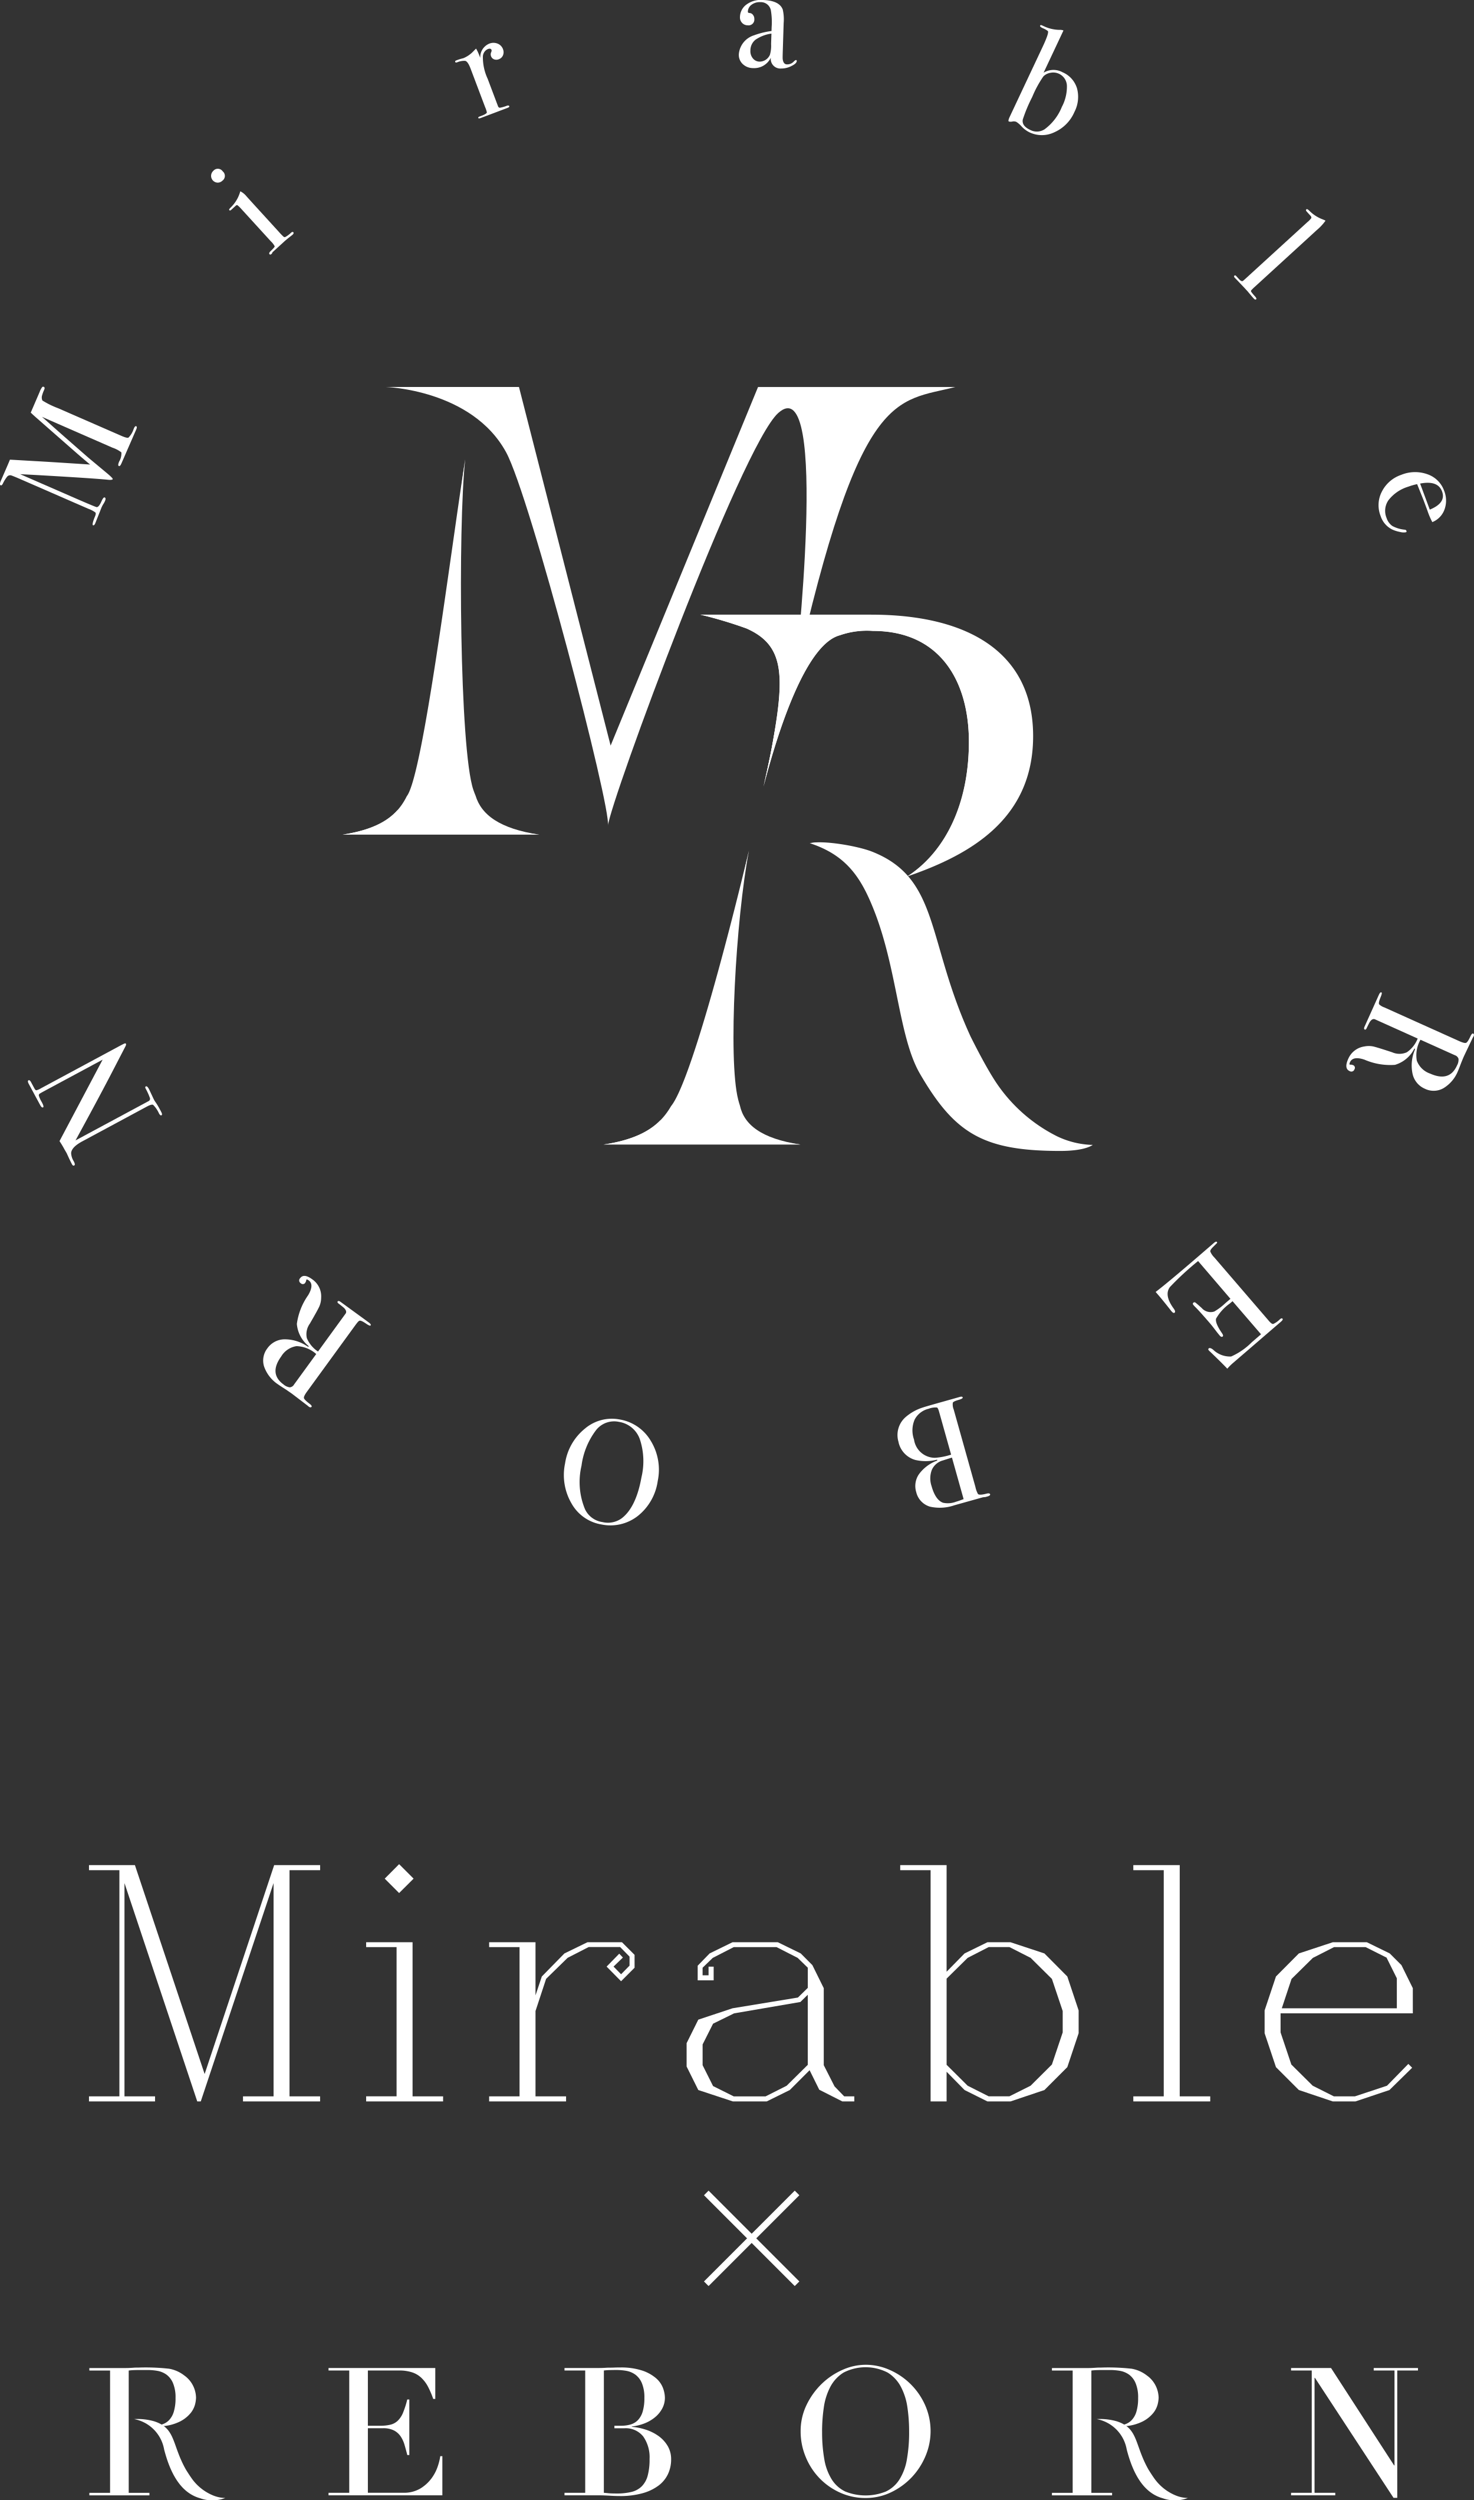 <svg data-name="グループ 19902" xmlns="http://www.w3.org/2000/svg" width="171.225" height="290.28"><rect width="100%" height="100%" fill="#333333" stroke="none"/><defs><clipPath id="a"><path data-name="長方形 25750" fill="#fff" d="M0 0h171.225v290.28H0z"/></clipPath></defs><g data-name="グループ 19901" clip-path="url(#a)" fill="#fff"><path data-name="パス 123982" d="M15.826 49.493c.09.038.087.169-.01.391l-.077.174c-.063.149-.183.417-.35.807l-.394.9c-.137.315-.3.686-.481 1.107s-.315.717-.374.854l-.049.112c-.1.221-.193.311-.288.268s-.091-.221.043-.527a1.805 1.805 0 0 0 .255-1.055 3.5 3.5 0 0 0-1.027-.543l-8.208-3.588c.01 0 .168.143.477.415q1.636 1.47 4.95 4.354l2.2 1.834c.431.364.631.577.6.639s-.194.1-.483.074q-1.64-.172-8.311-.552l-1.96-.104.823.358L8.3 57.652q2.892 1.263 2.947 1.229c.169-.013.347-.237.537-.668.152-.349.281-.5.384-.455s.127.187.029.409a2.148 2.148 0 0 1-.2.366 2.958 2.958 0 0 0-.2.381l-.733 1.847c-.081.188-.169.263-.263.222s-.034-.372.218-.979c.11-.253.132-.419.066-.5a3.1 3.1 0 0 0-.8-.422L2.7 55.776c-.876-.383-1.356-.577-1.439-.59a.465.465 0 0 0-.417.138 4.09 4.09 0 0 0-.514.83c-.084.163-.169.228-.253.191-.116-.052-.106-.23.028-.54l.119-.272.362-.832q.413-.945.568-1.332.241.011 2.888.166 1.108.055 6.423.4-.9-.746-1.759-1.5L4.2 48.483a16.699 16.699 0 0 1-.628-.577L4.6 45.517a2.129 2.129 0 0 1 .311-.584.17.17 0 0 1 .177-.016c.107.046.122.159.043.339a3.877 3.877 0 0 0-.23.615.843.843 0 0 0 .026.631 10.149 10.149 0 0 0 1.815.891l7.377 3.219c.424.183.69.249.8.2a2.441 2.441 0 0 0 .592-.966l.041-.1c.091-.21.183-.3.272-.258"/><path data-name="パス 123983" d="M25.87 19.893a.687.687 0 0 1-.053 1.1.756.756 0 0 1-.553.212.786.786 0 0 1-.492-1.36.688.688 0 0 1 1.1.05m8.2 7.071c.069.077.032.181-.112.312.007-.007-.1.077-.33.253-.271.216-.492.4-.659.556l-1.324 1.208a.322.322 0 0 1-.109.191c-.093.085-.168.1-.225.032-.081-.09-.038-.212.131-.368.315-.3.472-.487.465-.552a2.041 2.041 0 0 0-.436-.57l-3.526-3.861a2.993 2.993 0 0 0-.375-.347c-.047-.026-.118 0-.212.088l-.369.337-.128.116c-.093.085-.166.1-.222.038s0-.146.134-.284a4.11 4.11 0 0 0 1.083-1.718l.057-.188a2.236 2.236 0 0 1 .739.608c-.013-.016.025.025.116.127s.244.266.452.5l3.169 3.472a6.985 6.985 0 0 0 .564.581.211.211 0 0 0 .24-.009 3.083 3.083 0 0 0 .606-.461c.119-.107.21-.128.272-.06"/><path data-name="パス 123984" d="M58.43 5.716a.927.927 0 0 1 0 .7.807.807 0 0 1-.482.46.763.763 0 0 1-.549.015.619.619 0 0 1-.355-.8.505.505 0 0 0 .06-.281c-.062-.16-.21-.2-.446-.107a.982.982 0 0 0-.564.855 5.873 5.873 0 0 0 .552 2.582l1.2 3.181c.049.128.124.191.23.188a4.4 4.4 0 0 0 .854-.249c.127-.024.2 0 .227.062s-.028.138-.168.191l-.695.263-1.225.464-.68.256-.53.2q-.263.1-.3 0t.172-.177l.227-.084c.365-.14.565-.263.6-.375a2.858 2.858 0 0 0-.2-.612l-1.683-4.455c-.224-.6-.443-.905-.656-.93a2.218 2.218 0 0 0-.905.166c-.13.05-.209.035-.235-.04s.012-.134.119-.174l.113-.044c.16-.06.325-.112.493-.157s.24-.063.218-.056a3.377 3.377 0 0 0 1.2-.839l.172-.175.11-.1a4.946 4.946 0 0 1 .358.752l.124.321a1.709 1.709 0 0 1 1.038-1.645 1.291 1.291 0 0 1 .974-.009 1.1 1.1 0 0 1 .636.655"/><path data-name="パス 123985" d="M92.555 7.078c-.007.2-.215.393-.628.593a2.536 2.536 0 0 1-1.185.284 1.116 1.116 0 0 1-1.2-1.261 2.142 2.142 0 0 1-2.063 1.214 1.737 1.737 0 0 1-1.207-.477 1.467 1.467 0 0 1-.447-1.144A2.515 2.515 0 0 1 87.588 4.1a9.365 9.365 0 0 1 2.034-.5l.013-.431a8.178 8.178 0 0 0-.094-2A1.183 1.183 0 0 0 88.324.25a1.552 1.552 0 0 0-1.019.3 1.019 1.019 0 0 0-.43.817c-.006.091.068.14.212.144a.507.507 0 0 1 .381.218.71.71 0 0 1 .157.471.673.673 0 0 1-.782.737.869.869 0 0 1-.646-.288.925.925 0 0 1-.24-.689A1.837 1.837 0 0 1 86.64.58 2.826 2.826 0 0 1 88.626 0q1.9.057 2.3 1.105a5.117 5.117 0 0 1 .106 1.573l-.1 3.226c-.018.53-.021.839-.013.932q.071.625.483.637a1.015 1.015 0 0 0 .8-.322c.121-.122.209-.183.263-.181s.088.037.087.106m-2.98-1.921.041-1.255a4.344 4.344 0 0 0-1.852.711 1.586 1.586 0 0 0-.592 1.253 1.31 1.31 0 0 0 .288.914 1.012 1.012 0 0 0 .779.378 1.318 1.318 0 0 0 1.2-.793 3.775 3.775 0 0 0 .141-1.2"/><path data-name="パス 123986" d="M124.789 13.044a4.514 4.514 0 0 1-2.283 2.3 3.347 3.347 0 0 1-2.91.024 3.164 3.164 0 0 1-.92-.68 2.906 2.906 0 0 0-.623-.543.8.8 0 0 0-.461-.034.777.777 0 0 1-.4-.006c-.085-.04-.046-.231.115-.574l3.822-8.12q.74-1.579.6-1.8a2.221 2.221 0 0 0-.587-.334c-.252-.118-.356-.218-.316-.3s.109-.081.222-.028l.219.1a4.4 4.4 0 0 0 1.824.419 1.074 1.074 0 0 1 .38.044l.063.029-2.306 4.9a2.2 2.2 0 0 1 2.2-.053 2.962 2.962 0 0 1 1.687 1.89 3.812 3.812 0 0 1-.325 2.757m-1.454-.6a5.015 5.015 0 0 0 .6-2.476 1.587 1.587 0 0 0-1.881-1.512 1.509 1.509 0 0 0-.854.425 12.713 12.713 0 0 0-1.3 2.4 17.463 17.463 0 0 0-1.091 2.607q-.135.735.837 1.192a1.653 1.653 0 0 0 1.694-.059 5.992 5.992 0 0 0 1.994-2.567"/><path data-name="パス 123987" d="M145.926 34.74c-.077.069-.165.05-.265-.06l-.14-.153q-.024-.024-.593-.7l-.361-.394c-.062-.068-.381-.4-.951-1-.053-.047-.1-.1-.147-.146-.124-.121-.147-.216-.066-.29.054-.052.125-.029.209.063l.3.331c.218.237.377.309.48.216q.086-.057 1-.9l6.486-5.923a2.579 2.579 0 0 0 .434-.444c.044-.088.016-.187-.084-.3l-.094-.1-.325-.356c-.11-.119-.128-.212-.054-.278s.2.015.4.219a4.254 4.254 0 0 0 1.319.876l.371.15.132.069a5.793 5.793 0 0 1-1.039 1.114l-.9.827-6.243 5.707a5.777 5.777 0 0 0-.439.427.165.165 0 0 0-.015.177 4.9 4.9 0 0 0 .406.495c.178.194.238.319.178.374"/><path data-name="パス 123988" d="M163.303 61.8a1.519 1.519 0 0 1-.668-.038 3.881 3.881 0 0 1-.861-.261 2.657 2.657 0 0 1-1.4-1.6 3.4 3.4 0 0 1 .149-2.824 3.921 3.921 0 0 1 2.244-1.944 4.257 4.257 0 0 1 3.045-.072 3.13 3.13 0 0 1 1.944 1.919 3.021 3.021 0 0 1 .041 2.175 2.483 2.483 0 0 1-1.414 1.464 8.674 8.674 0 0 1-.574-1.351l-.422-1.133c-.025-.075-.284-.717-.768-1.924a7.159 7.159 0 0 0-1.046.3 4.581 4.581 0 0 0-2.275 1.553 2.157 2.157 0 0 0-.227 2.08 1.805 1.805 0 0 0 .676.929 3.782 3.782 0 0 0 1.428.427.211.211 0 0 1 .2.13q.049.13-.066.172m2.779-2.632q1.921-.784 1.426-2.111c-.322-.874-1.175-1.179-2.548-.914Z"/><path data-name="パス 123989" d="M156.776 124.358c-.442-.2-.5-.665-.168-1.4a2.406 2.406 0 0 1 1.887-1.46 2.631 2.631 0 0 1 1.024 0q.448.1 2.194.674a2.1 2.1 0 0 0 1.713 0 3.444 3.444 0 0 0 1.257-1.593l-4.957-2.23q-.316-.141-.621.327-.079.135-.356.709c-.06.137-.135.185-.218.149s-.1-.153-.022-.331l.087-.19q.062-.141.615-1.369l.361-.8c.165-.368.274-.609.324-.724l.277-.614c.106-.231.2-.325.3-.283.074.034.046.2-.079.514-.212.5-.269.793-.172.886a1.661 1.661 0 0 0 .584.34l8.688 3.908q.629.283.815.206t.5-.746c.119-.263.224-.372.319-.33s.121.155.046.322a1.223 1.223 0 0 1-.081.134l-.988 2.072c-.1.209-.219.506-.377.89-.16.433-.28.733-.353.9a4.115 4.115 0 0 1-1.7 2.027 2.31 2.31 0 0 1-2.158.062 2.458 2.458 0 0 1-1.422-1.7 4.681 4.681 0 0 1 .241-2.777c.032-.1.04-.159.024-.178-.043-.019-.087.024-.134.128a3.683 3.683 0 0 1-2.183 1.753 7.534 7.534 0 0 1-3.537-.6q-1.349-.457-1.69.3c-.071.156-.077.249-.012.277a.052.052 0 0 0 .037 0 .769.769 0 0 1 .319.049.327.327 0 0 1 .175.495.374.374 0 0 1-.562.2m9.349.29q2.25 1.013 3.129-.939a1.369 1.369 0 0 0 .175-.773.647.647 0 0 0-.418-.415l-4-1.8a3.64 3.64 0 0 0-.427 2.427 2.508 2.508 0 0 0 1.54 1.5"/><path data-name="パス 123990" d="M136.083 152.243c-.029-.034-.2-.256-.525-.664s-.634-.789-.942-1.147l-.372-.433q1.351-1.022 5.143-4.287l.9-.777.6-.518.131-.113c.166-.141.28-.178.34-.107a.1.1 0 0 1-.009.149c-.026.024-.181.178-.467.464-.21.212-.308.378-.288.5a2.054 2.054 0 0 0 .461.679l6.345 7.374c.216.253.384.371.5.356a2.565 2.565 0 0 0 .774-.542c.141-.121.241-.144.306-.069s0 .193-.194.359l-2.236 1.924-1.476 1.273q-1.362 1.17-1.832 1.576a5.931 5.931 0 0 0-.674.671q-.512-.541-1.457-1.456l-.536-.518a1.2 1.2 0 0 1-.16-.157c-.075-.088-.074-.165.006-.233s.259-.034.492.149a2.82 2.82 0 0 0 2.1.8 7.811 7.811 0 0 0 2.4-1.656l1.074-.923-3.31-3.844-.315.269a5.454 5.454 0 0 0-1.6 1.76c-.084.331.14.887.677 1.671.141.2.172.331.094.4-.1.082-.212.046-.349-.112s-.324-.394-.568-.715-.436-.559-.573-.717q-1.205-1.4-1.7-1.885a3.419 3.419 0 0 1-.2-.215c-.1-.112-.1-.21 0-.293a.171.171 0 0 1 .219 0c.085.057.331.268.734.631a1.37 1.37 0 0 0 1.46.406 7.04 7.04 0 0 0 1.291-.974l.587-.5-3.759-4.386a33.4 33.4 0 0 0-3.275 3.02q-.7.938.442 2.5c.168.231.2.387.107.47s-.209.022-.366-.162"/><path data-name="パス 123991" d="M104.385 167.449a2.766 2.766 0 0 1 .84-2.942 5.684 5.684 0 0 1 2-1.1q.378-.126 2.255-.651l2.027-.571c.187-.053.294-.031.322.062s-.134.19-.475.287c-.4.112-.623.221-.671.324a1.529 1.529 0 0 0 .1.785l2.523 8.99a2.892 2.892 0 0 0 .3.829c.115.11.417.1.908-.022.3-.085.465-.069.5.049s-.094.2-.369.274l-.2.056a1.351 1.351 0 0 0-.346.044l-3.239.908a5.2 5.2 0 0 1-2.844.155 2.311 2.311 0 0 1-1.584-1.688 2.41 2.41 0 0 1 .328-2.091 4.55 4.55 0 0 1 2.119-1.572l-.027-.1a5.3 5.3 0 0 1-2.537.029 2.759 2.759 0 0 1-1.938-2.055m1.8-.308a2.463 2.463 0 0 0 2.423 2.116 7.663 7.663 0 0 0 1.885-.368l-1.389-4.951c-.091-.322-.175-.495-.255-.52a2.2 2.2 0 0 0-.963.144 2.474 2.474 0 0 0-1.622 1.244 3.169 3.169 0 0 0-.079 2.334m2.04 5.415q.448 1.6 1.329 1.921a2.676 2.676 0 0 0 1.523-.124c.188-.052.477-.152.867-.3l-1.353-4.819-.15.043-.905.288a1.965 1.965 0 0 0-1.28 1.088 2.783 2.783 0 0 0-.031 1.9"/><path data-name="パス 123992" d="M65.643 169.894a6.392 6.392 0 0 1 2.286-4.011 4.839 4.839 0 0 1 4.043-1.079 5.174 5.174 0 0 1 3.622 2.481 6.4 6.4 0 0 1 .811 4.66 6.306 6.306 0 0 1-2.315 4.065 5.157 5.157 0 0 1-4.234.985 4.888 4.888 0 0 1-3.471-2.448 6.542 6.542 0 0 1-.742-4.654m1.915.253a8.227 8.227 0 0 0 .4 5.085 2.649 2.649 0 0 0 2.031 1.489 2.719 2.719 0 0 0 2.255-.458q1.651-1.287 2.271-4.745a8.079 8.079 0 0 0-.194-4.432 3.066 3.066 0 0 0-2.42-2 2.667 2.667 0 0 0-2.686.992 8.69 8.69 0 0 0-1.66 4.064"/><path data-name="パス 123993" d="M34.865 148.403q.426-.587 1.4.125a2.4 2.4 0 0 1 1.041 2.146 2.6 2.6 0 0 1-.208 1q-.185.419-1.108 2.009a2.1 2.1 0 0 0-.347 1.679 3.446 3.446 0 0 0 1.3 1.556l3.2-4.4c.134-.185.071-.409-.193-.673a15.992 15.992 0 0 0-.623-.5c-.119-.087-.153-.168-.1-.243s.171-.068.328.047l.168.121 1.214.885.712.518.642.467.543.4c.206.149.278.266.215.35-.046.063-.208 0-.486-.184q-.665-.464-.833-.35c-.071.021-.222.187-.45.5l-5.606 7.7c-.271.371-.393.624-.369.757s.235.347.628.649c.233.168.318.3.256.378s-.175.085-.324-.024a.783.783 0 0 1-.115-.1l-1.825-1.392q-.28-.2-.8-.55c-.39-.246-.659-.421-.808-.53a4.124 4.124 0 0 1-1.637-2.078 2.311 2.311 0 0 1 .381-2.122 2.461 2.461 0 0 1 1.956-1.044 4.676 4.676 0 0 1 2.663.8c.091.053.149.072.171.06.025-.037-.007-.09-.1-.157a3.682 3.682 0 0 1-1.267-2.495 7.535 7.535 0 0 1 1.319-3.339q.72-1.227.053-1.715c-.14-.1-.231-.125-.271-.069a.047.047 0 0 0-.007.038.747.747 0 0 1-.113.3.329.329 0 0 1-.521.071.376.376 0 0 1-.079-.593m-2.2 9.091q-1.45 2 .277 3.254a1.381 1.381 0 0 0 .72.331.644.644 0 0 0 .493-.324l2.579-3.544a3.612 3.612 0 0 0-2.287-.917 2.5 2.5 0 0 0-1.781 1.2"/><path data-name="パス 123994" d="M3.313 125.428c.1-.054.215.047.341.306l.181.336.147.272c.087.163.166.244.237.244a1.742 1.742 0 0 0 .534-.228l8.741-4.7q.8-.433.948-.492t.185.018c.031.062.015.162-.054.3l-1.8 3.472q-1.581 3.027-4 7.45l8.509-4.573a.3.3 0 0 0 .128-.365 7.217 7.217 0 0 0-.484-1.066c-.074-.134-.068-.222.013-.265.1-.056.222.049.364.312.05.091.188.389.421.89.077.168.156.328.24.48l.172.25c.122.176.286.456.493.842l.079.152q.19.351.053.424c-.093.049-.194-.028-.3-.231a3.283 3.283 0 0 0-.674-.979c-.115-.06-.359.006-.724.2l-7.5 4.037q-1.263.678-1.3 1.369a1.985 1.985 0 0 0 .305.95c.14.262.16.424.053.481s-.185 0-.268-.152c-.107-.2-.237-.467-.386-.79s-.228-.5-.24-.518-.1-.169-.244-.418a10.77 10.77 0 0 0-.57-.948l5.007-9.455-6.763 3.637c-.313.169-.5.275-.562.321a.24.24 0 0 0-.087.2 3.007 3.007 0 0 0 .34.759q.294.548.157.62c-.1.054-.216-.038-.347-.283l-.286-.531-.231-.425c-.082-.151-.138-.259-.155-.288l-.146-.274c-.088-.163-.171-.313-.246-.456l-.254-.469c-.119-.222-.13-.362-.028-.417"/><path data-name="パス 123995" d="M88.056 44.934h22.915c-6.909 1.765-11.08.047-18.63 33.677 0 0 4.092-36.079-1.944-30.655-4.292 3.856-19.471 45.011-19.778 47.906.406-2.03-9.031-38.223-11.827-43.351-3.977-7.3-14.007-7.584-14.007-7.584h15.5l10.647 41.642Z"/><path data-name="パス 123996" d="M79.395 131.734c2.087-2.693 4.776-21.141 7.6-32.949-1.513 7.932-2.444 24.211-1.244 28.887.068.263.134.492.2.69.484 2.209 2.471 3.833 7.028 4.524l-7.974-.5Z"/><path data-name="パス 123997" d="M101.215 71.362H81.353a50.868 50.868 0 0 1 5.347 1.6c4.315 1.9 4.465 5.248 3.123 12.9-.263 1.5-.48 2.546-1.129 5.45 2.047-7.87 5.2-16.583 8.854-17.556a9.529 9.529 0 0 1 3.861-.509c7.751 0 11.142 5.775 11.142 12.875 0 8.931-4.09 15.632-11.376 17.422l-.437.16s2.62-1.151 4.159-1.778c7.654-2.55 15.115-6.71 15.115-16.461 0-9.655-7.461-14.1-18.8-14.1"/><path data-name="パス 123998" d="M109.856 74.437c-7.5-4.227-16.932-1.226-16.932-1.226l-3.813.842s1.223-.079 1.148.188c2.016 2.089.608 5.677-.436 11.629-.262 1.5-.48 2.548-1.129 5.45 2.047-7.87 5.2-16.583 8.854-17.554a9.551 9.551 0 0 1 3.859-.509c7.752 0 11.143 5.775 11.143 12.874 0 6.973-2.605 12.661-7.166 15.638a18.5 18.5 0 0 0 9.3-9.347c3.085-6.53 2.668-13.757-4.833-17.984"/><path data-name="パス 123999" d="M76.724 130.064c-1.314 1.336-3.288 2.317-6.6 2.823h22.855c-9.923-1.36-11.526-2.593-11.526-2.593Z"/><path data-name="パス 124000" d="m81.454 130.295 5.238-30.018c.084-.512.216-1.033.3-1.492-2.824 11.807-6.9 26.887-8.99 29.578l-.049.063c-1.263 2.18-3.285 3.766-7.833 4.461h.026a33.994 33.994 0 0 0 11.3-2.592"/><path data-name="パス 124001" d="m88.694 91.317 4.23-18.111s-2.183-1.247-11.571-1.846a50.866 50.866 0 0 1 5.347 1.6c4.315 1.9 4.467 5.248 3.125 12.9-.263 1.5-.481 2.546-1.13 5.45"/><path data-name="パス 124002" d="M112.029 121.803c.9 1.791 1.411 2.827 2.159 4.074a16.35 16.35 0 0 0 7.96 6.314c1.567.932 4.778.739 4.778.739s-.795.7-3.763.7c-8.974 0-12.265-2.033-16.3-8.966-2.474-4.257-2.62-12.172-5.378-19.086-1.462-3.662-3.142-6.288-7.419-7.68l.7-.066s10.777-.19 13.289 11.965a83.651 83.651 0 0 0 3.969 12.006"/><path data-name="パス 124003" d="M115.207 124.891c-.752-1.248-1.559-2.741-2.452-4.529-5.134-11.14-3.566-18.377-11.458-21.484-1.654-.652-5.683-1.351-7.225-.979 0 0 9.608-.636 12.207 11.8 2.418 11.56 5.848 19.771 12.4 22.049 5.793 2.015 8.249 1.183 8.249 1.183a10.181 10.181 0 0 1-4.117-.993 18.447 18.447 0 0 1-7.6-7.047"/><path data-name="パス 124004" d="M48.97 95.754c1.862-2.692 3.232-30.609 5.067-42.418-.848 7.932-.646 33.679.945 38.357q.135.393.262.689c.67 2.211 2.792 3.833 7.406 4.526l-8.015-.5Z"/><path data-name="パス 124005" d="M46.157 94.083c-1.2 1.336-3.094 2.317-6.364 2.823h22.858c-10.038-1.36-11.744-2.592-11.744-2.592Z"/><path data-name="パス 124006" d="m50.907 94.314 2.95-39.486c.04-.512.13-1.033.18-1.494-1.835 11.81-4.878 36.357-6.738 39.047l-.046.063c-1.079 2.18-2.969 3.766-7.459 4.461h.028a32.024 32.024 0 0 0 11.085-2.591"/><path data-name="パス 124007" d="M37.183 243.983h-8.954v-.587h3.549v-24.762l-8.456 25.349h-.408l-8.454-25.349v24.762h3.55v.587h-7.673v-.587h3.532v-26.259h-3.532v-.592h5.334l8.1 24.26 8.079-24.26h5.337v.592h-3.555v26.259h3.551Z"/><path data-name="パス 124008" d="M51.47 243.982h-8.936v-.589h3.534v-17.326h-3.534v-.567h5.391v17.894h3.547Zm-3.426-25.864-1.681 1.673-1.671-1.673 1.671-1.681Z"/><path data-name="パス 124009" d="m73.715 228.461-1.569 1.57-1.679-1.7 1.466-1.5.425.447-1.086 1.049.874.893.983-1v-1.049l-1.091-1.111H68.38l-2.443 1.252-2.5 2.442-1.231 3.734v9.905h3.55v.589h-8.935v-.589h3.532v-17.325h-3.532v-.567h5.385v6.17l.733-2.193 2.626-2.676 2.671-1.3h4.014l1.463 1.464Z"/><path data-name="パス 124010" d="M99.239 243.983h-1.393l-2.678-1.356-1.122-2.267-2.3 2.3-2.678 1.323h-3.939l-4.012-1.322-1.357-2.729v-2.713l1.357-2.729 3.975-1.32 7.6-1.248 1.145-1.123v-2.339l-1.176-1.141-2.453-1.251h-4.973l-2.442 1.253-1.177 1.141v.877h.693v-1h.592v1.588h-1.855v-1.7l1.388-1.426 2.658-1.3h5.262l2.661 1.3 1.353 1.357 1.323 2.677v8.94l1.251 2.461 1.12 1.158h1.179Zm-5.406-4.246v-8.138l-.857.84-7.7 1.32-2.445 1.2-1.213 2.408v2.412l1.213 2.421 2.406 1.2h3.691l2.445-1.232Z"/><path data-name="パス 124011" d="m125.299 236.063-1.316 3.939-2.66 2.66-3.94 1.323h-2.681l-2.655-1.323-2.086-2.124v3.447h-1.859v-26.85h-3.528v-.59h5.387v12.382l2.086-2.125 2.655-1.3h2.681l3.94 1.3 2.66 2.677 1.316 3.944Zm-1.852-.091v-2.481l-1.253-3.73-2.471-2.444-2.462-1.253h-2.414l-2.443 1.253-2.443 2.409v10.007l2.443 2.427 2.443 1.232h2.409l2.462-1.232 2.476-2.461Z"/><path data-name="パス 124012" d="M140.584 243.983h-8.933v-.587h3.534v-26.259h-3.534v-.592h5.39v26.85h3.544Z"/><path data-name="パス 124013" d="M164.118 233.758h-15.362v2.214l1.251 3.73 2.481 2.459 2.459 1.235h2.445l3.727-1.235 2.479-2.533.443.446-2.637 2.587-3.944 1.323h-2.64l-3.94-1.323-2.66-2.658-1.319-3.942v-2.639l1.319-3.944 2.66-2.676 3.94-1.3h3.961l2.657 1.3 1.358 1.356 1.322 2.677Zm-1.857-.587v-3.483l-1.194-2.4-2.429-1.219h-3.674l-2.459 1.253-2.477 2.442-1.13 3.409Z"/><path data-name="パス 124014" d="M38.164 289.425h2.406v-14.2h-2.406v-.29h12.4v3.591h-.24a10.232 10.232 0 0 0-.606-1.422 3.969 3.969 0 0 0-.782-1.038 2.846 2.846 0 0 0-1.085-.633 4.819 4.819 0 0 0-1.517-.209h-3.6v6.416h1.41a5.052 5.052 0 0 0 1.216-.125 1.87 1.87 0 0 0 .855-.468 2.714 2.714 0 0 0 .608-.933 11.008 11.008 0 0 0 .487-1.525h.238v6.455h-.234c-.1-.4-.206-.787-.315-1.163a3.511 3.511 0 0 0-.455-1 2.11 2.11 0 0 0-.78-.695 2.692 2.692 0 0 0-1.269-.259h-1.761v7.493h4.1a3.722 3.722 0 0 0 1.984-.487 4.531 4.531 0 0 0 1.291-1.163 4.98 4.98 0 0 0 .737-1.4 7.078 7.078 0 0 0 .3-1.2h.24v4.546H38.164Z"/><path data-name="パス 124015" d="M93.005 282.304a6.946 6.946 0 0 1 .684-3.073 8.583 8.583 0 0 1 1.756-2.449 8.234 8.234 0 0 1 2.418-1.629 6.611 6.611 0 0 1 2.689-.593 6.865 6.865 0 0 1 2.786.593 8 8 0 0 1 4.12 4.078 7.443 7.443 0 0 1 .056 5.918 8.212 8.212 0 0 1-1.6 2.47 8.118 8.118 0 0 1-2.4 1.744 6.721 6.721 0 0 1-2.96.664 7.054 7.054 0 0 1-3.013-.643 7.662 7.662 0 0 1-2.4-1.713 7.794 7.794 0 0 1-1.572-2.471 7.671 7.671 0 0 1-.565-2.9m2.495 0a17.887 17.887 0 0 0 .261 3.259 6.384 6.384 0 0 0 .867 2.325 3.789 3.789 0 0 0 1.562 1.391 6.324 6.324 0 0 0 4.717 0 3.761 3.761 0 0 0 1.572-1.391 6.357 6.357 0 0 0 .867-2.325 17.885 17.885 0 0 0 .261-3.259 19.293 19.293 0 0 0-.194-2.771 7.315 7.315 0 0 0-.749-2.387 4.306 4.306 0 0 0-1.54-1.671 5.6 5.6 0 0 0-5.14 0 4.328 4.328 0 0 0-1.54 1.671 7.349 7.349 0 0 0-.748 2.387 19.291 19.291 0 0 0-.2 2.771"/><path data-name="パス 124016" d="M149.976 289.425h2.4v-14.2h-2.4v-.29h4.641l7.33 11.314h.044v-11.024h-2.415v-.29h5.14v.29h-2.406v14.783h-.434l-9.13-13.932h-.043v13.349h2.406v.291h-5.133Z"/><path data-name="パス 124017" d="M77.545 283.965a3.821 3.821 0 0 0-1.074-1.151 5.351 5.351 0 0 0-1.473-.726 7.056 7.056 0 0 0-1.6-.322v-.041a5.819 5.819 0 0 0 1.454-.353 4.481 4.481 0 0 0 1.223-.706 3.384 3.384 0 0 0 .846-1.017 2.619 2.619 0 0 0 .316-1.267 3.378 3.378 0 0 0-.218-1.11 2.834 2.834 0 0 0-.8-1.142 4.756 4.756 0 0 0-1.6-.893 7.884 7.884 0 0 0-2.6-.363c-.2 0-.412 0-.628.01s-.442.012-.673.012-.459.024-.683.031-.444.01-.661.01h-3.799v.29h2.406v14.2h-2.406v.291h3.794c.259 0 .5 0 .737.01s.455.018.673.031.422.025.617.031.394.012.6.012a9.586 9.586 0 0 0 2.623-.322 5.588 5.588 0 0 0 1.865-.883 3.6 3.6 0 0 0 1.107-1.339 3.949 3.949 0 0 0 .369-1.712 3.006 3.006 0 0 0-.412-1.578m-7.4-8.741a6.224 6.224 0 0 1 .683-.051c.268-.006.533-.01.793-.01a6.537 6.537 0 0 1 1.138.1 2.557 2.557 0 0 1 1.039.437 2.335 2.335 0 0 1 .759.986 4.276 4.276 0 0 1 .294 1.732 5.4 5.4 0 0 1-.2 1.579 2.409 2.409 0 0 1-.553.986 1.939 1.939 0 0 1-.857.508 3.936 3.936 0 0 1-1.107.146h-.765v.291h1.157a2.6 2.6 0 0 1 2.19.954 4.186 4.186 0 0 1 .737 2.617 7.2 7.2 0 0 1-.218 1.931 2.757 2.757 0 0 1-.683 1.233 2.536 2.536 0 0 1-1.192.655 7.059 7.059 0 0 1-1.744.185c-.392 0-.693-.009-.9-.029s-.4-.038-.574-.053Z"/><path data-name="長方形 25748" d="m81.776 264.887 10.544-10.544.535.534-10.545 10.544z"/><path data-name="長方形 25749" d="m81.776 254.876.534-.534 10.545 10.544-.535.534z"/><path data-name="パス 124018" d="M19.562 275.007a3.962 3.962 0 0 1 1.822.779 3.227 3.227 0 0 1 1.073 1.266 3.3 3.3 0 0 1 .315 1.329 3.6 3.6 0 0 1-.119.8 2.682 2.682 0 0 1-.522 1 3.837 3.837 0 0 1-1.158.933 5.45 5.45 0 0 1-2.018.571c-.93.1-.854.069-.854.069l-.458-.11h.031a3.936 3.936 0 0 0 1.107-.146 1.934 1.934 0 0 0 .857-.509 2.4 2.4 0 0 0 .553-.986 5.38 5.38 0 0 0 .2-1.576 4.275 4.275 0 0 0-.294-1.734 2.359 2.359 0 0 0-.758-.988 2.581 2.581 0 0 0-1.041-.436 6.525 6.525 0 0 0-1.138-.1h-.732c-.261 0-.525 0-.793.01a6.225 6.225 0 0 0-.683.051v14.2h2.406v.291h-6.977v-.291h2.406v-14.2h-2.406v-.29h4.12c.174 0 .346 0 .521-.01s.346-.018.52-.031.347-.012.52-.012a24.178 24.178 0 0 1 3.5.125"/><path data-name="パス 124019" d="M22.394 287.926c-.241-.327-.5-.717-.792-1.185-1.656-2.913-1.149-4.805-3.693-5.618a7.027 7.027 0 0 0-2.33-.256 4.35 4.35 0 0 1 3.485 3.516c.777 3.023 2.059 5.078 4.173 5.672a4.234 4.234 0 0 0 2.933-.029 3.942 3.942 0 0 1-1.326-.259 5.706 5.706 0 0 1-2.45-1.841"/><path data-name="パス 124020" d="M131.38 275.007a3.962 3.962 0 0 1 1.822.779 3.227 3.227 0 0 1 1.073 1.266 3.3 3.3 0 0 1 .315 1.329 3.6 3.6 0 0 1-.119.8 2.682 2.682 0 0 1-.522 1 3.836 3.836 0 0 1-1.158.933 5.45 5.45 0 0 1-2.018.571c-.93.1-.854.069-.854.069l-.458-.11h.031a3.936 3.936 0 0 0 1.107-.146 1.934 1.934 0 0 0 .857-.509 2.4 2.4 0 0 0 .553-.986 5.38 5.38 0 0 0 .2-1.576 4.274 4.274 0 0 0-.294-1.734 2.359 2.359 0 0 0-.758-.988 2.581 2.581 0 0 0-1.041-.436 6.524 6.524 0 0 0-1.138-.1h-.724c-.261 0-.525 0-.793.01a6.224 6.224 0 0 0-.683.051v14.2h2.406v.291h-6.985v-.291h2.406v-14.2h-2.406v-.29h4.12c.174 0 .346 0 .521-.01s.346-.018.52-.031.347-.012.52-.012a24.178 24.178 0 0 1 3.5.125"/><path data-name="パス 124021" d="M134.211 287.926c-.241-.327-.5-.717-.792-1.185-1.656-2.913-1.149-4.805-3.693-5.618a7.027 7.027 0 0 0-2.33-.256 4.35 4.35 0 0 1 3.485 3.516c.777 3.023 2.059 5.078 4.173 5.672a4.234 4.234 0 0 0 2.934-.029 3.941 3.941 0 0 1-1.326-.259 5.706 5.706 0 0 1-2.451-1.843"/></g></svg>